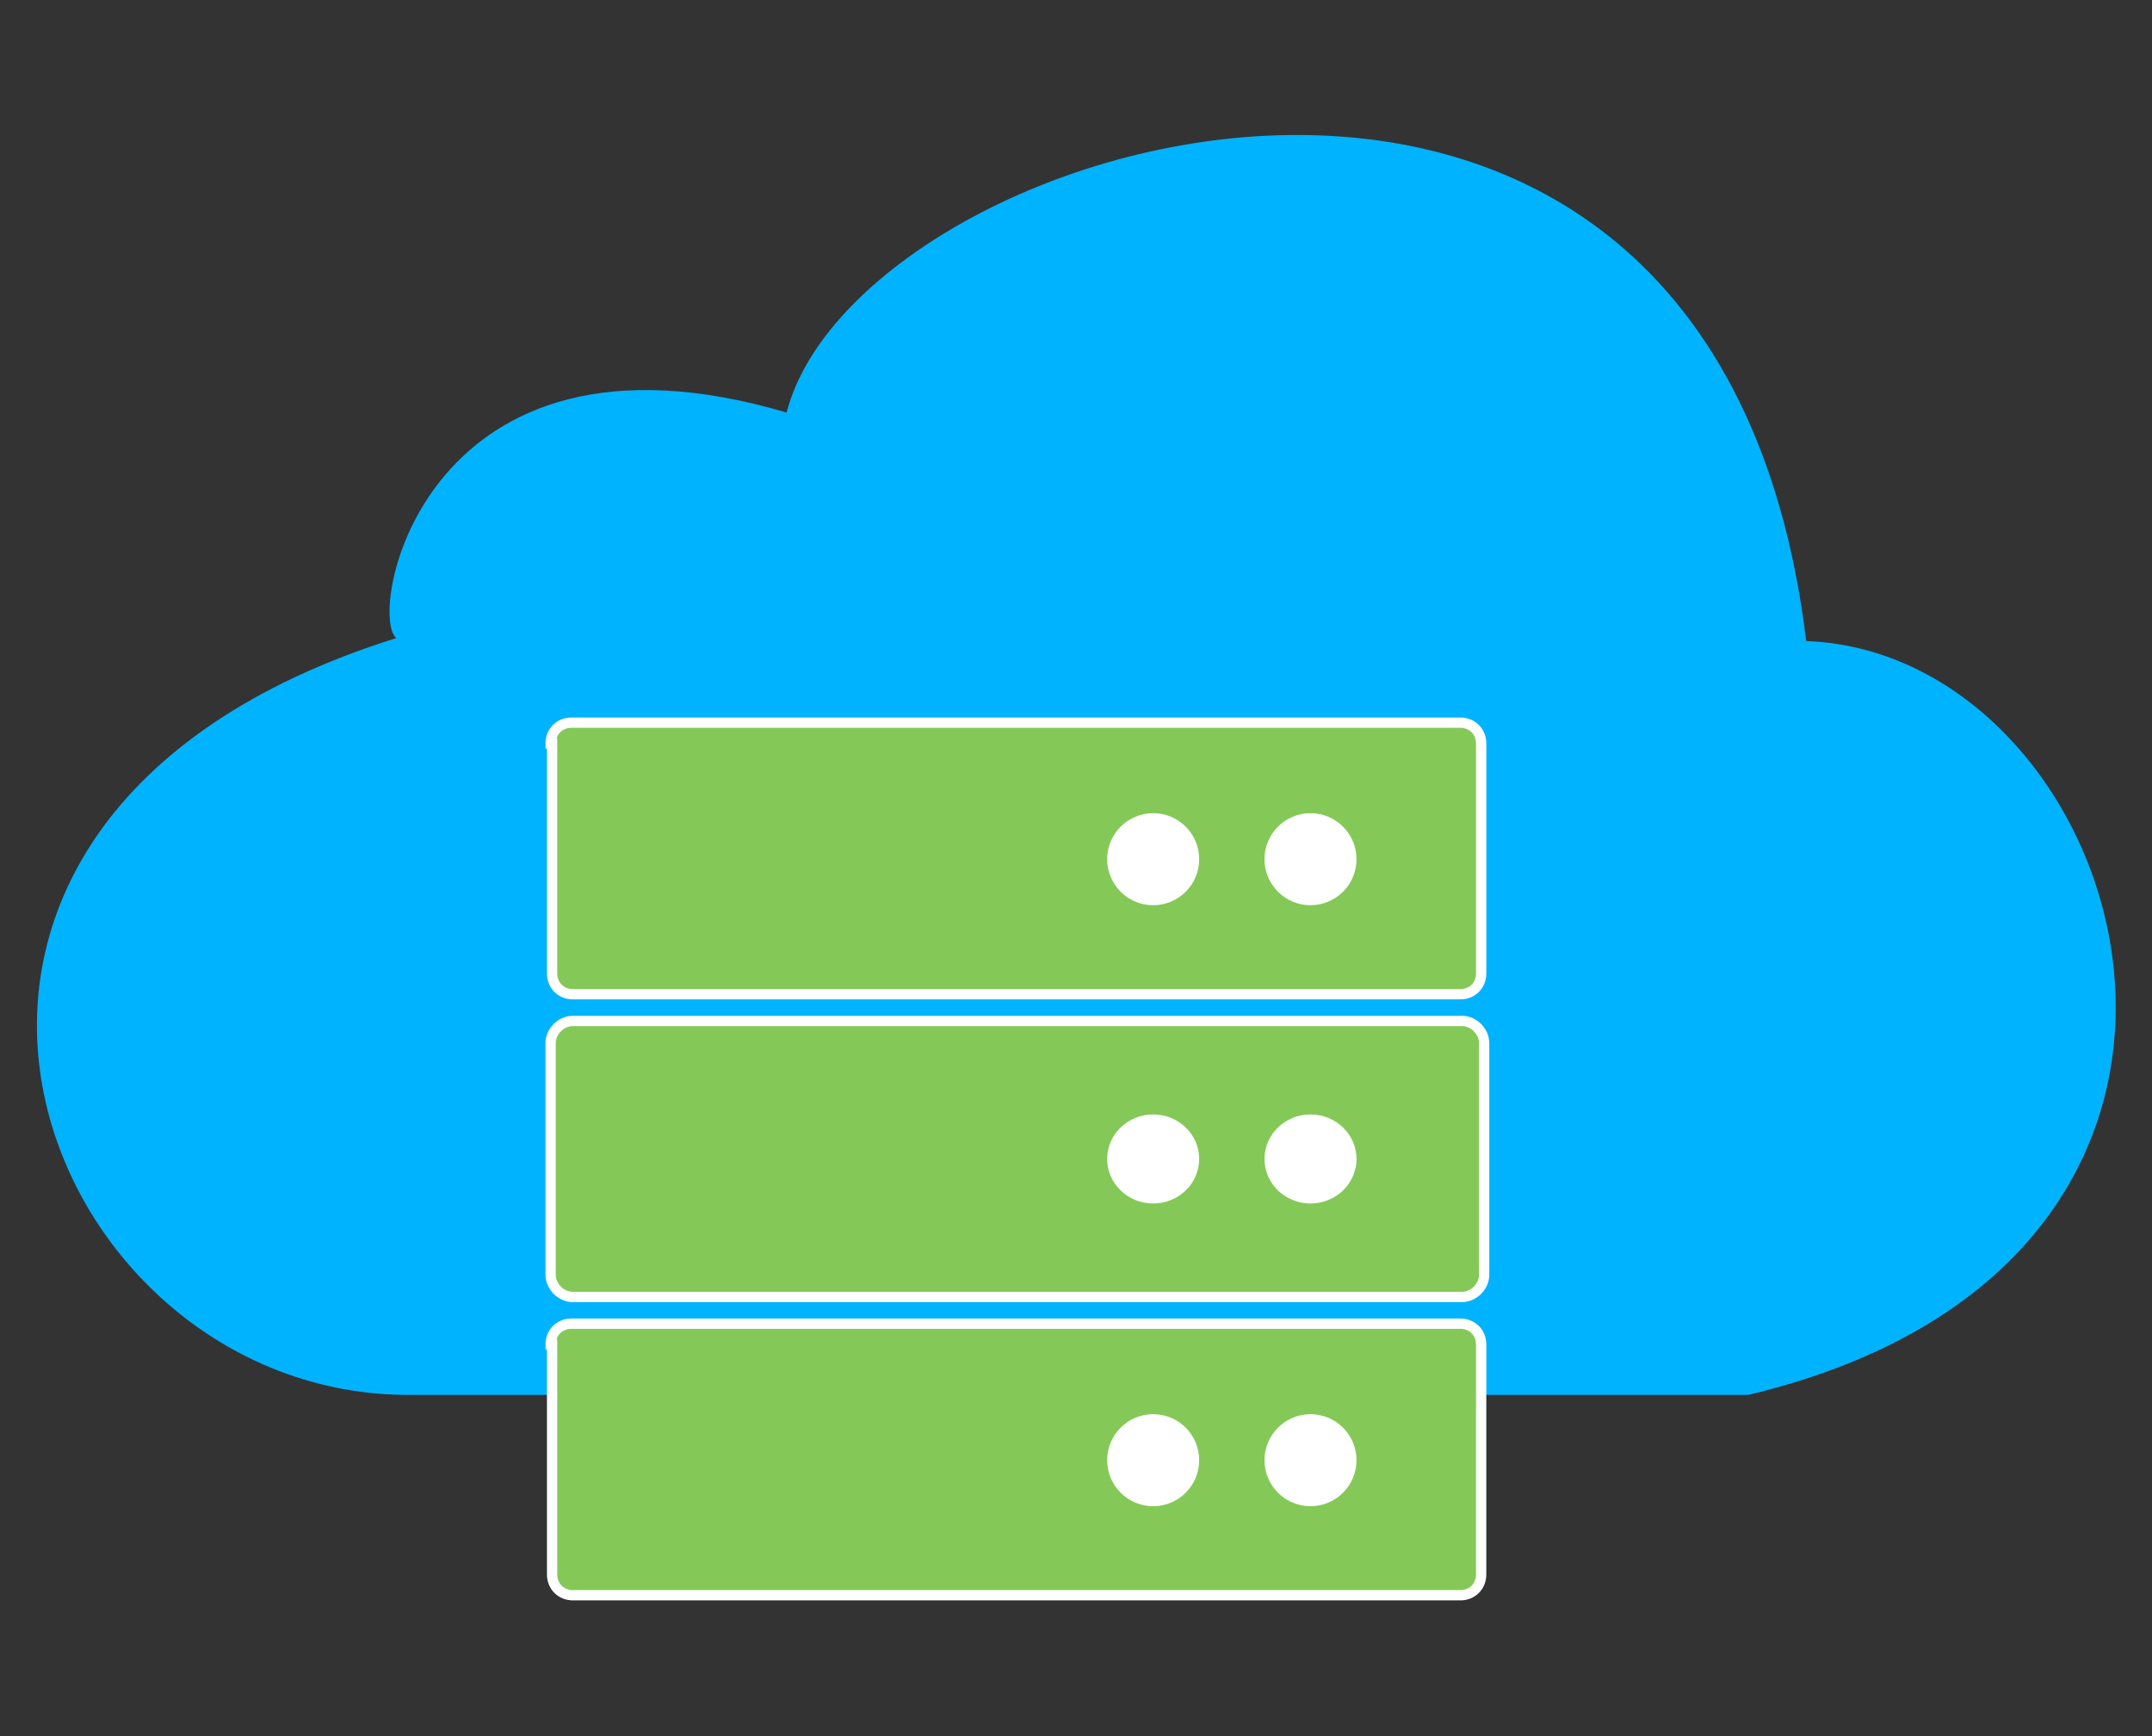 <?xml version="1.0" encoding="utf-8"?>
<!-- Generator: Adobe Illustrator 21.1.0, SVG Export Plug-In . SVG Version: 6.00 Build 0)  -->
<svg version="1.1" id="Layer_1" xmlns="http://www.w3.org/2000/svg" xmlns:xlink="http://www.w3.org/1999/xlink" x="0px" y="0px"
	 viewBox="0 0 145 117" style="enable-background:new 0 0 145 117;" xml:space="preserve">
<rect x="0" y="0" width="145" height="117" fill="#333333" stroke="none"/>
<style type="text/css">
	.st0{fill-rule:evenodd;clip-rule:evenodd;fill:#00B3FF;}
	.st1{fill-rule:evenodd;clip-rule:evenodd;fill:#84C957;}
	.st2{fill:none;stroke:#FFFFFF;stroke-width:0.693;stroke-miterlimit:10;}
	.st3{fill-rule:evenodd;clip-rule:evenodd;fill:#FFFFFF;}
</style>
<path class="st0" d="M27.7,94h90.1c38.5-9.2,25.9-50,3.9-50.8C115.5-8.2,57.9,8.8,53,27.8C28.6,20.6,24.7,41.3,26.7,43
	C-12.9,55.4,2.4,94.2,27.7,94z"/>
<path class="st1" d="M37.1,50.1c0-0.8,0.6-1.4,1.4-1.4h59.9c0.8,0,1.4,0.6,1.4,1.4v15.5c0,0.8-0.6,1.4-1.4,1.4H38.6
	c-0.8,0-1.4-0.6-1.4-1.4V50.1z"/>
<path class="st2" d="M37.1,50.1c0-0.8,0.6-1.4,1.4-1.4h59.9c0.8,0,1.4,0.6,1.4,1.4v15.5c0,0.8-0.6,1.4-1.4,1.4H38.6
	c-0.8,0-1.4-0.6-1.4-1.4V50.1z"/>
<circle class="st3" cx="77.7" cy="57.9" r="3.1"/>
<circle class="st3" cx="88.3" cy="57.9" r="3.1"/>
<path class="st1" d="M37.1,70.3c0-0.8,0.7-1.5,1.5-1.5h59.9c0.8,0,1.5,0.7,1.5,1.5v15.6c0,0.8-0.7,1.5-1.5,1.5H38.6
	c-0.8,0-1.5-0.7-1.5-1.5V70.3z"/>
<path class="st2" d="M37.1,70.3c0-0.8,0.7-1.5,1.5-1.5h59.9c0.8,0,1.5,0.7,1.5,1.5v15.6c0,0.8-0.7,1.5-1.5,1.5H38.6
	c-0.8,0-1.5-0.7-1.5-1.5V70.3z"/>
<ellipse class="st3" cx="77.7" cy="78.1" rx="3.1" ry="3"/>
<ellipse class="st3" cx="88.3" cy="78.1" rx="3.1" ry="3"/>
<path class="st1" d="M37.1,90.6c0-0.8,0.6-1.4,1.4-1.4h59.9c0.8,0,1.4,0.6,1.4,1.4v15.5c0,0.8-0.6,1.4-1.4,1.4H38.6
	c-0.8,0-1.4-0.6-1.4-1.4V90.6z"/>
<path class="st2" d="M37.1,90.6c0-0.8,0.6-1.4,1.4-1.4h59.9c0.8,0,1.4,0.6,1.4,1.4v15.5c0,0.8-0.6,1.4-1.4,1.4H38.6
	c-0.8,0-1.4-0.6-1.4-1.4V90.6z"/>
<circle class="st3" cx="77.7" cy="98.4" r="3.1"/>
<circle class="st3" cx="88.3" cy="98.4" r="3.1"/>
</svg>
